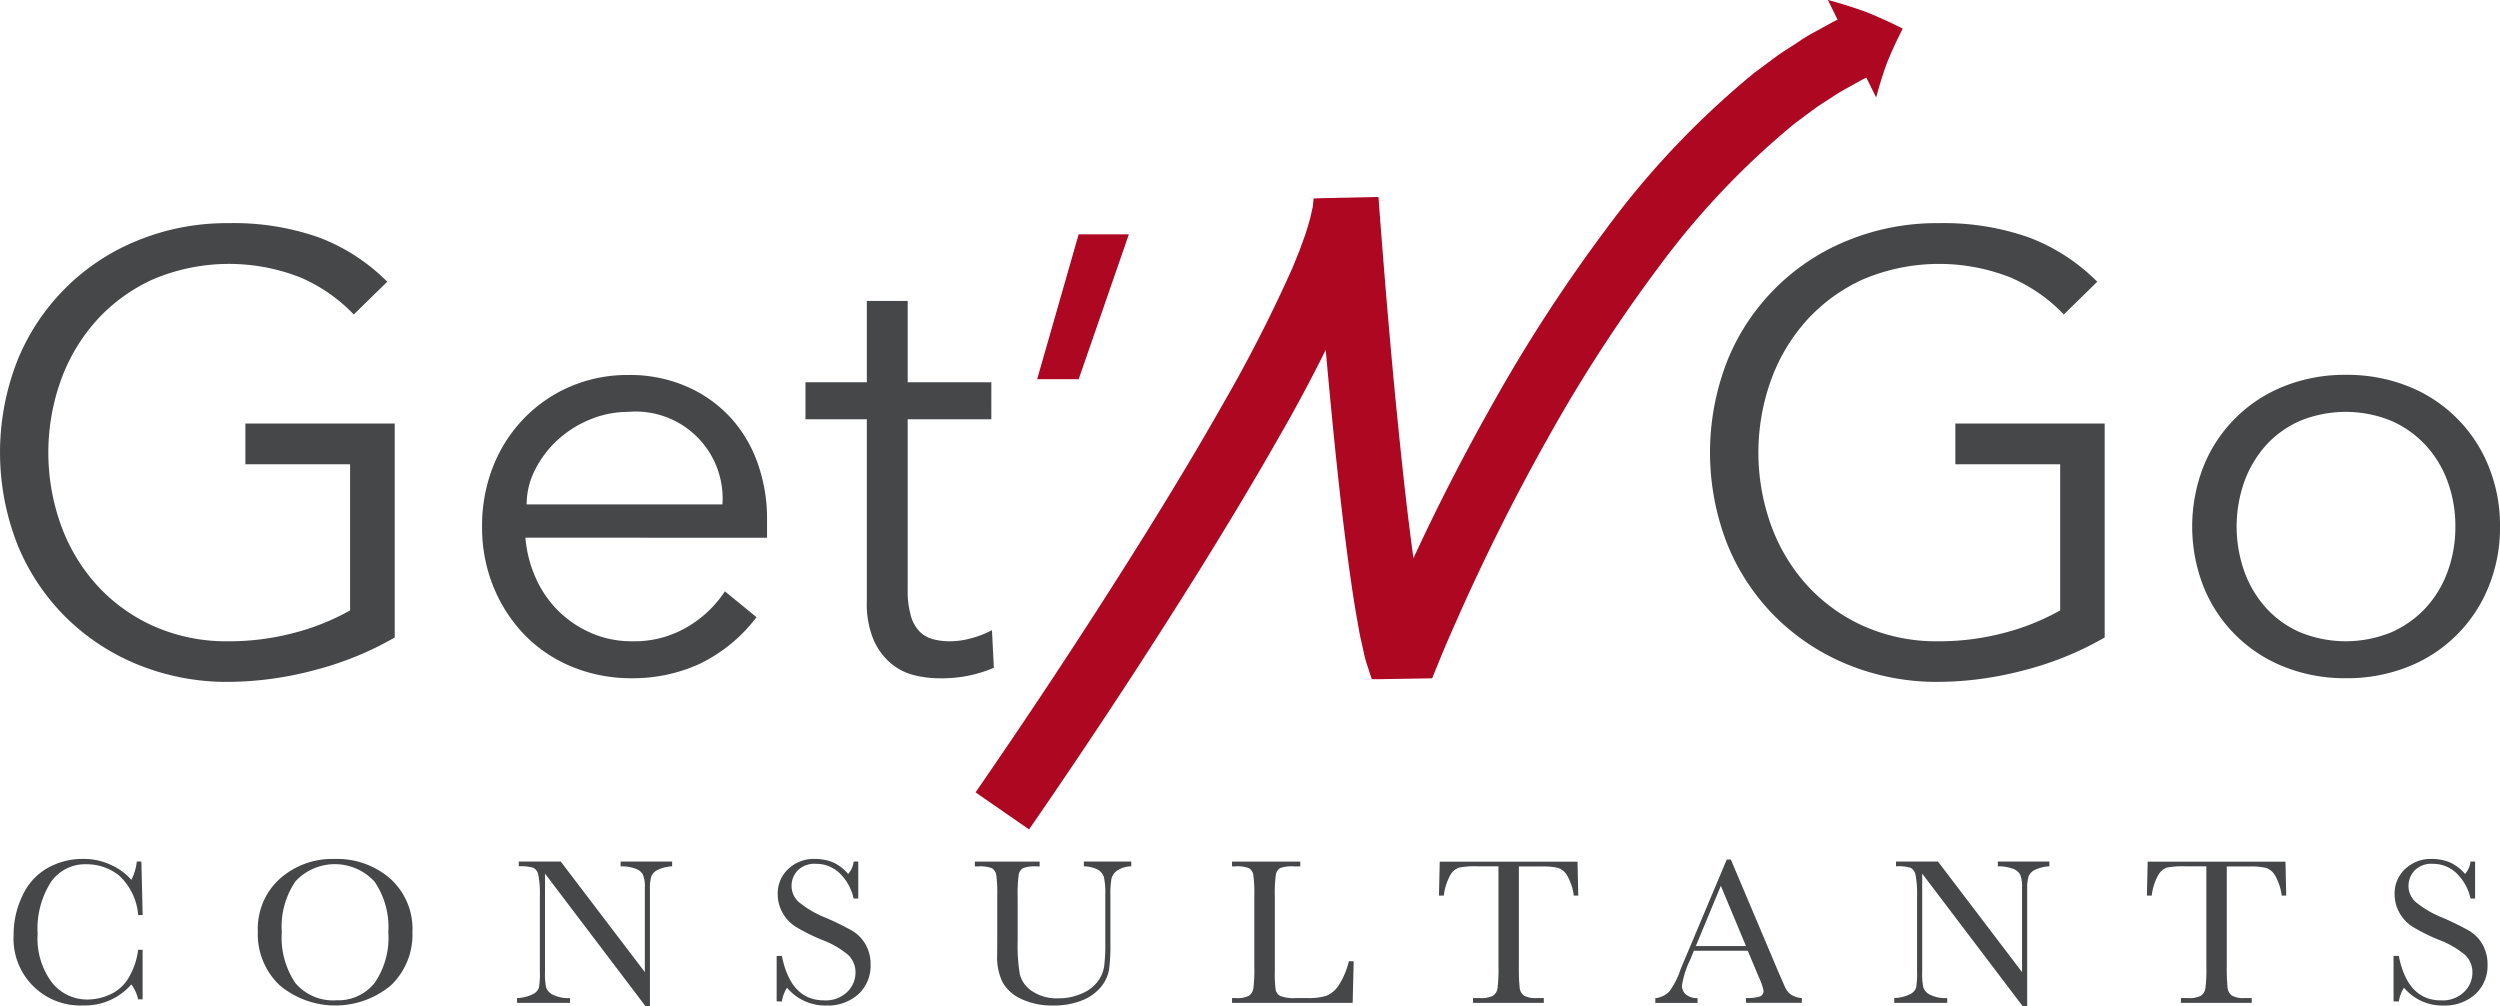 <?xml version="1.0" encoding="utf-8"?><svg height="60" viewBox="0 0 149.091 60" width="149.091" xmlns="http://www.w3.org/2000/svg"><g fill="#464749"><path d="m175.805 221.995a9.718 9.718 0 0 0 -3.178-2.206 11.624 11.624 0 0 0 -8.794.11 10.234 10.234 0 0 0 -3.38 2.463 10.821 10.821 0 0 0 -2.125 3.586 12.792 12.792 0 0 0 0 8.568 10.811 10.811 0 0 0 2.125 3.585 10.232 10.232 0 0 0 3.38 2.464 10.656 10.656 0 0 0 4.508.919 15.065 15.065 0 0 0 3.9-.5 13.863 13.863 0 0 0 3.344-1.341v-8.713h-6.244v-2.43h8.906v12.759a19.125 19.125 0 0 1 -4.86 1.967 20.231 20.231 0 0 1 -5.044.68 14.059 14.059 0 0 1 -5.413-1.029 13.182 13.182 0 0 1 -4.323-2.85 13.028 13.028 0 0 1 -2.864-4.321 15.025 15.025 0 0 1 0-10.958 12.956 12.956 0 0 1 7.186-7.17 14.047 14.047 0 0 1 5.413-1.029 15.26 15.26 0 0 1 5.413.863 11.466 11.466 0 0 1 4.046 2.63z" transform="translate(-154.707 -203.241)"/><path d="m250.342 255.681a7.362 7.362 0 0 0 .628 2.427 6.359 6.359 0 0 0 3.326 3.272 5.982 5.982 0 0 0 2.4.478 6.188 6.188 0 0 0 3.382-.9 6.741 6.741 0 0 0 2.162-2.078l1.885 1.544a9.364 9.364 0 0 1 -3.418 2.794 9.6 9.6 0 0 1 -4.009.846 9.235 9.235 0 0 1 -3.565-.681 8.356 8.356 0 0 1 -2.827-1.893 8.947 8.947 0 0 1 -1.864-2.868 9.335 9.335 0 0 1 -.684-3.6 9.6 9.6 0 0 1 .663-3.6 8.737 8.737 0 0 1 1.85-2.869 8.518 8.518 0 0 1 2.769-1.894 8.656 8.656 0 0 1 3.436-.68 8.457 8.457 0 0 1 3.511.7 7.761 7.761 0 0 1 2.605 1.857 7.949 7.949 0 0 1 1.607 2.72 9.85 9.85 0 0 1 .554 3.328v1.1zm11.751-1.986a5.184 5.184 0 0 0 -5.618-5.516 5.926 5.926 0 0 0 -2.29.46 6.5 6.5 0 0 0 -1.94 1.232 6.194 6.194 0 0 0 -1.329 1.765 4.525 4.525 0 0 0 -.5 2.059z" transform="translate(-219.009 -223.616)"/><path d="m321.27 238.682h-4.988v10.149a5.419 5.419 0 0 0 .187 1.563 2.194 2.194 0 0 0 .516.938 1.789 1.789 0 0 0 .794.46 3.769 3.769 0 0 0 1.016.128 4.825 4.825 0 0 0 1.293-.184 5.986 5.986 0 0 0 1.22-.477l.112 2.243a7.88 7.88 0 0 1 -3.288.625 6.2 6.2 0 0 1 -1.459-.184 3.435 3.435 0 0 1 -1.386-.7 3.854 3.854 0 0 1 -1.035-1.4 5.565 5.565 0 0 1 -.407-2.317v-10.844h-3.659v-2.206h3.659v-4.854h2.438v4.854h4.988z" transform="translate(-262.151 -213.677)"/><path d="m505.9 221.995a9.693 9.693 0 0 0 -3.178-2.206 11.62 11.62 0 0 0 -8.792.11 10.242 10.242 0 0 0 -3.382 2.463 10.838 10.838 0 0 0 -2.125 3.586 12.788 12.788 0 0 0 0 8.568 10.827 10.827 0 0 0 2.125 3.585 10.24 10.24 0 0 0 3.382 2.464 10.645 10.645 0 0 0 4.508.919 15.07 15.07 0 0 0 3.9-.5 13.844 13.844 0 0 0 3.343-1.341v-8.713h-6.251v-2.43h8.906v12.759a19.116 19.116 0 0 1 -4.859 1.967 20.224 20.224 0 0 1 -5.043.68 14.057 14.057 0 0 1 -5.414-1.029 13.193 13.193 0 0 1 -4.322-2.85 13.042 13.042 0 0 1 -2.864-4.321 15.017 15.017 0 0 1 0-10.958 12.96 12.96 0 0 1 7.186-7.17 14.045 14.045 0 0 1 5.414-1.029 15.254 15.254 0 0 1 5.412.863 11.478 11.478 0 0 1 4.047 2.63z" transform="translate(-382.82 -203.241)"/><path d="m596.216 255.019a9.3 9.3 0 0 1 -.685 3.6 8.546 8.546 0 0 1 -4.8 4.762 9.81 9.81 0 0 1 -3.714.681 9.7 9.7 0 0 1 -3.675-.681 8.55 8.55 0 0 1 -4.8-4.762 9.849 9.849 0 0 1 0-7.207 8.551 8.551 0 0 1 4.8-4.762 9.716 9.716 0 0 1 3.675-.68 9.827 9.827 0 0 1 3.714.68 8.547 8.547 0 0 1 4.8 4.762 9.311 9.311 0 0 1 .685 3.607zm-2.662 0a7.693 7.693 0 0 0 -.461-2.685 6.453 6.453 0 0 0 -1.313-2.17 6.179 6.179 0 0 0 -2.05-1.452 7.182 7.182 0 0 0 -5.431 0 5.957 5.957 0 0 0 -2.033 1.452 6.619 6.619 0 0 0 -1.294 2.17 8.024 8.024 0 0 0 0 5.369 6.61 6.61 0 0 0 1.294 2.17 5.961 5.961 0 0 0 2.033 1.452 7.185 7.185 0 0 0 5.431 0 6.183 6.183 0 0 0 2.05-1.452 6.445 6.445 0 0 0 1.313-2.17 7.694 7.694 0 0 0 .461-2.684z" transform="translate(-447.125 -223.616)"/><path d="m164.759 345.283h.268v2.952h-.268a2.258 2.258 0 0 0 -.406-.889 3.651 3.651 0 0 1 -2.853 1.254 3.982 3.982 0 0 1 -4.166-4.214 5.308 5.308 0 0 1 .538-2.353 3.617 3.617 0 0 1 1.5-1.637 4.268 4.268 0 0 1 2.11-.535 3.775 3.775 0 0 1 1.72.389 3.444 3.444 0 0 1 1.153.861 3.066 3.066 0 0 0 .324-1.094h.276l.075 3.195h-.268a3.606 3.606 0 0 0 -1.146-2.368 3.122 3.122 0 0 0 -1.951-.665 2.482 2.482 0 0 0 -2.114 1.075 5.16 5.16 0 0 0 -.784 3.077 4.38 4.38 0 0 0 .856 2.907 2.681 2.681 0 0 0 2.13 1.009 3.322 3.322 0 0 0 1.392-.328 2.433 2.433 0 0 0 1.128-1.117 4.185 4.185 0 0 0 .486-1.519z" transform="translate(-156.522 -288.639)"/><path d="m204.477 344.177a4.01 4.01 0 0 1 1.312-3.132 4.709 4.709 0 0 1 3.273-1.181 4.825 4.825 0 0 1 3.307 1.169 4.032 4.032 0 0 1 1.328 3.189 4.186 4.186 0 0 1 -1.271 3.17 5.175 5.175 0 0 1 -6.654 0 4.2 4.2 0 0 1 -1.295-3.215zm1.43.044a4.823 4.823 0 0 0 .816 3.052 2.942 2.942 0 0 0 2.445 1.018 2.762 2.762 0 0 0 2.261-1.018 4.737 4.737 0 0 0 .83-3.039 4.8 4.8 0 0 0 -.818-3.012 3.206 3.206 0 0 0 -4.718-.025 4.776 4.776 0 0 0 -.816 3.023z" transform="translate(-189.101 -288.639)"/><path d="m262.17 348.989-5.988-7.9v5.848a3.927 3.927 0 0 0 .071.957.813.813 0 0 0 .408.423 2.094 2.094 0 0 0 1.013.193v.286h-3.161v-.286a2.276 2.276 0 0 0 .924-.222.713.713 0 0 0 .377-.381 4.663 4.663 0 0 0 .06-.97v-4.47a5.988 5.988 0 0 0 -.091-1.3.608.608 0 0 0 -.288-.422 2.525 2.525 0 0 0 -.877-.093v-.286h2.5l5.016 6.595v-5.041a1.849 1.849 0 0 0 -.117-.783.81.81 0 0 0 -.47-.354 2.514 2.514 0 0 0 -.857-.13v-.286h3.073v.286a2.241 2.241 0 0 0 -.846.205.765.765 0 0 0 -.392.388 2.386 2.386 0 0 0 -.086.768v6.973z" transform="translate(-223.679 -288.989)"/><path d="m304.629 348.36v-2.711h.312q.531 2.649 2.517 2.648a1.832 1.832 0 0 0 1.384-.507 1.6 1.6 0 0 0 .489-1.134 1.438 1.438 0 0 0 -.431-1.063 5.318 5.318 0 0 0 -1.573-.907 11.483 11.483 0 0 1 -1.536-.762 2.334 2.334 0 0 1 -.809-.848 2.264 2.264 0 0 1 -.29-1.113 1.991 1.991 0 0 1 .626-1.5 2.208 2.208 0 0 1 1.589-.6 2.94 2.94 0 0 1 1.014.174 2.59 2.59 0 0 1 .973.722 1.329 1.329 0 0 0 .326-.74h.275v2.206h-.275a2.956 2.956 0 0 0 -.842-1.516 2 2 0 0 0 -1.4-.553 1.39 1.39 0 0 0 -1.107.408 1.323 1.323 0 0 0 -.353.891 1.288 1.288 0 0 0 .443.989 6.044 6.044 0 0 0 1.581.92 16.678 16.678 0 0 1 1.589.78 2.208 2.208 0 0 1 .8.817 2.377 2.377 0 0 1 .3 1.206 2.3 2.3 0 0 1 -.725 1.76 2.718 2.718 0 0 1 -1.935.677 2.958 2.958 0 0 1 -2.323-1.062 2.11 2.11 0 0 0 -.307.82z" transform="translate(-258.312 -288.639)"/><path d="m349.38 340.369h2.828v.286a1.549 1.549 0 0 0 -.841.251.872.872 0 0 0 -.34.483 5.578 5.578 0 0 0 -.063 1.038v2.8a11.076 11.076 0 0 1 -.083 1.6 2.205 2.205 0 0 1 -.488 1.026 2.723 2.723 0 0 1 -1.133.8 4.44 4.44 0 0 1 -1.686.3 4.341 4.341 0 0 1 -1.913-.382 2.428 2.428 0 0 1 -1.119-.989 3.369 3.369 0 0 1 -.333-1.624l.006-.864v-2.624a8.811 8.811 0 0 0 -.058-1.3.585.585 0 0 0 -.25-.4 1.982 1.982 0 0 0 -.836-.112h-.193v-.286h3.866v.286h-.168a2.082 2.082 0 0 0 -.817.1.544.544 0 0 0 -.262.382 8.226 8.226 0 0 0 -.064 1.329v2.655a10.189 10.189 0 0 0 .128 1.958 1.7 1.7 0 0 0 .721 1.009 2.615 2.615 0 0 0 1.579.433 3.352 3.352 0 0 0 1.407-.289 2.281 2.281 0 0 0 .944-.722 2 2 0 0 0 .378-.889 10.5 10.5 0 0 0 .069-1.439v-2.872a4.29 4.29 0 0 0 -.08-1 .782.782 0 0 0 -.35-.453 1.894 1.894 0 0 0 -.849-.205z" transform="translate(-284.743 -288.989)"/><path d="m399.786 346.318-.061 2.479h-7.194v-.286h.249a1.475 1.475 0 0 0 .753-.137.65.65 0 0 0 .269-.426 9.26 9.26 0 0 0 .057-1.346v-4.134a8.8 8.8 0 0 0 -.057-1.3.584.584 0 0 0 -.25-.4 1.973 1.973 0 0 0 -.835-.112h-.186v-.286h4.069v.286h-.374a2.093 2.093 0 0 0 -.818.1.547.547 0 0 0 -.261.382 8.34 8.34 0 0 0 -.063 1.329v4.414a7.439 7.439 0 0 0 .05 1.144.528.528 0 0 0 .272.358 2.255 2.255 0 0 0 .952.127h.642a3.643 3.643 0 0 0 1.159-.137 1.626 1.626 0 0 0 .719-.6 4.7 4.7 0 0 0 .62-1.46z" transform="translate(-319.057 -288.989)"/><path d="m432.765 342.4h-.288l.045-2.026h8.218l.044 2.026h-.268a3.215 3.215 0 0 0 -.395-1.2 1.026 1.026 0 0 0 -.536-.452 3.9 3.9 0 0 0 -.981-.085h-1.362v5.937a11.075 11.075 0 0 0 .048 1.3.652.652 0 0 0 .252.459 1.413 1.413 0 0 0 .774.15h.413v.286h-4.222v-.286h.437a1.464 1.464 0 0 0 .752-.137.641.641 0 0 0 .27-.426 9.215 9.215 0 0 0 .058-1.346v-5.948h-1.254a4.98 4.98 0 0 0 -1.1.078.982.982 0 0 0 -.528.469 3.284 3.284 0 0 0 -.377 1.201z" transform="translate(-346.662 -288.989)"/><path d="m479.759 345.424h-3.217l-.219.535a5.378 5.378 0 0 0 -.487 1.517.677.677 0 0 0 .259.575 1.075 1.075 0 0 0 .666.2v.286h-2.517v-.286a1.352 1.352 0 0 0 .837-.4 4.843 4.843 0 0 0 .662-1.3q.031-.093.3-.721l2.461-5.848h.243l2.83 6.693.386.883a1.182 1.182 0 0 0 .353.469 1.3 1.3 0 0 0 .666.215v.286h-3.33v-.286a2.484 2.484 0 0 0 .829-.091.35.35 0 0 0 .214-.357 3.57 3.57 0 0 0 -.287-.814zm-.108-.279-1.5-3.593-1.492 3.593z" transform="translate(-375.526 -288.724)"/><path d="m528.016 348.989-5.988-7.9v5.848a3.979 3.979 0 0 0 .071.957.812.812 0 0 0 .409.423 2.087 2.087 0 0 0 1.011.193v.286h-3.158v-.286a2.284 2.284 0 0 0 .924-.222.724.724 0 0 0 .377-.381 4.745 4.745 0 0 0 .059-.97v-4.47a6.037 6.037 0 0 0 -.09-1.3.612.612 0 0 0 -.288-.422 2.524 2.524 0 0 0 -.876-.093v-.286h2.5l5.015 6.595v-5.041a1.861 1.861 0 0 0 -.116-.783.812.812 0 0 0 -.472-.354 2.492 2.492 0 0 0 -.854-.13v-.286h3.073v.286a2.241 2.241 0 0 0 -.847.205.762.762 0 0 0 -.392.388 2.426 2.426 0 0 0 -.085.768v6.973z" transform="translate(-407.395 -288.989)"/><path d="m569.424 342.4h-.288l.045-2.026h8.219l.043 2.026h-.268a3.239 3.239 0 0 0 -.394-1.2 1.026 1.026 0 0 0 -.536-.452 3.892 3.892 0 0 0 -.981-.085h-1.364v5.937a11.178 11.178 0 0 0 .048 1.3.649.649 0 0 0 .253.459 1.41 1.41 0 0 0 .774.15h.412v.286h-4.222v-.286h.437a1.468 1.468 0 0 0 .752-.137.641.641 0 0 0 .269-.426 9.06 9.06 0 0 0 .058-1.346v-5.948h-1.254a4.984 4.984 0 0 0 -1.1.078.98.98 0 0 0 -.527.469 3.281 3.281 0 0 0 -.376 1.201z" transform="translate(-441.102 -288.989)"/><path d="m616.743 348.36v-2.711h.314q.529 2.649 2.516 2.648a1.836 1.836 0 0 0 1.384-.507 1.6 1.6 0 0 0 .49-1.134 1.436 1.436 0 0 0 -.432-1.063 5.289 5.289 0 0 0 -1.573-.907 11.537 11.537 0 0 1 -1.535-.762 2.338 2.338 0 0 1 -.811-.848 2.283 2.283 0 0 1 -.289-1.113 1.984 1.984 0 0 1 .628-1.5 2.2 2.2 0 0 1 1.587-.6 2.938 2.938 0 0 1 1.013.174 2.594 2.594 0 0 1 .974.722 1.339 1.339 0 0 0 .325-.74h.274v2.206h-.274a2.964 2.964 0 0 0 -.842-1.516 2 2 0 0 0 -1.395-.553 1.4 1.4 0 0 0 -1.109.408 1.331 1.331 0 0 0 -.353.891 1.284 1.284 0 0 0 .444.989 6.077 6.077 0 0 0 1.58.92 16.8 16.8 0 0 1 1.59.78 2.212 2.212 0 0 1 .8.817 2.376 2.376 0 0 1 .3 1.206 2.3 2.3 0 0 1 -.725 1.76 2.719 2.719 0 0 1 -1.935.677 2.961 2.961 0 0 1 -2.323-1.062 2.116 2.116 0 0 0 -.306.82z" transform="translate(-474.001 -288.639)"/></g><path d="m346.233 222.719c3.532-5.116 6.93-10.277 10.217-15.545 1.636-2.637 3.242-5.3 4.779-8.013a90.376 90.376 0 0 0 4.289-8.431l.458-1.131.423-1.171c.129-.408.252-.82.368-1.243l.146-.675c.023-.115.051-.22.068-.344l.042-.385.038-.385.008-.1v-.048-.024c-1.724.029 3.862-.1-3.865.058l.011.146.043.58.087 1.156.183 2.311q.375 4.619.827 9.236c.309 3.081.64 6.158 1.087 9.262.114.777.229 1.554.377 2.345.072.4.13.782.231 1.2l.137.611a6.271 6.271 0 0 0 .16.638l.228.7.06.175.029.087.008.022c1.606-.021-3.582.078 3.6-.042l.012-.029.1-.251.426-1.043c.292-.7.59-1.393.9-2.085 1.642-3.714 3.461-7.362 5.452-10.9a90.638 90.638 0 0 1 6.583-10.17 47.661 47.661 0 0 1 8.155-8.617l1.166-.865c.39-.285.8-.526 1.2-.793s.821-.479 1.233-.714l.111-.062.226-.125a3.15 3.15 0 0 1 .329-.169l.587 1.182c.176-.667.388-1.365.645-2.063.267-.662.579-1.344.94-2.04-.667-.342-1.381-.669-2.14-.977-.741-.274-1.514-.513-2.329-.739l.585 1.181a4.264 4.264 0 0 0 -.394.2l-.268.147-.132.072c-.487.275-1 .525-1.45.84s-.941.592-1.386.916l-1.324.983a51.394 51.394 0 0 0 -8.849 9.324 94.375 94.375 0 0 0 -6.866 10.6q-3.089 5.483-5.62 11.231c-.319.715-.626 1.436-.93 2.16l-.449 1.1-.113.285-.015.038c7.178-.112 1.988-.038 3.589-.066v-.013l-.015-.05-.029-.1-.126-.4a4.17 4.17 0 0 1 -.12-.481l-.115-.515c-.083-.333-.141-.709-.207-1.072-.135-.723-.247-1.468-.356-2.216-.432-2.993-.76-6.041-1.066-9.088s-.573-6.107-.821-9.166l-.181-2.295-.087-1.146-.042-.572-.011-.142c-7.728.163-2.143.052-3.869.091v.012.024l-.006.047-.022.189-.016.19c-.008.067-.033.148-.047.222l-.1.454c-.089.319-.186.645-.289.972l-.361 1-.411 1.011a86.844 86.844 0 0 1 -4.1 8.043c-1.5 2.65-3.081 5.271-4.7 7.874-3.241 5.2-6.63 10.341-10.106 15.376z" fill="#ae0721" transform="translate(-284.864 -173.256)"/><path d="m357.391 227.346h-2.476l2.476-8.642h2.994z" fill="#ae0721" transform="translate(-293.063 -204.731)"/></svg>